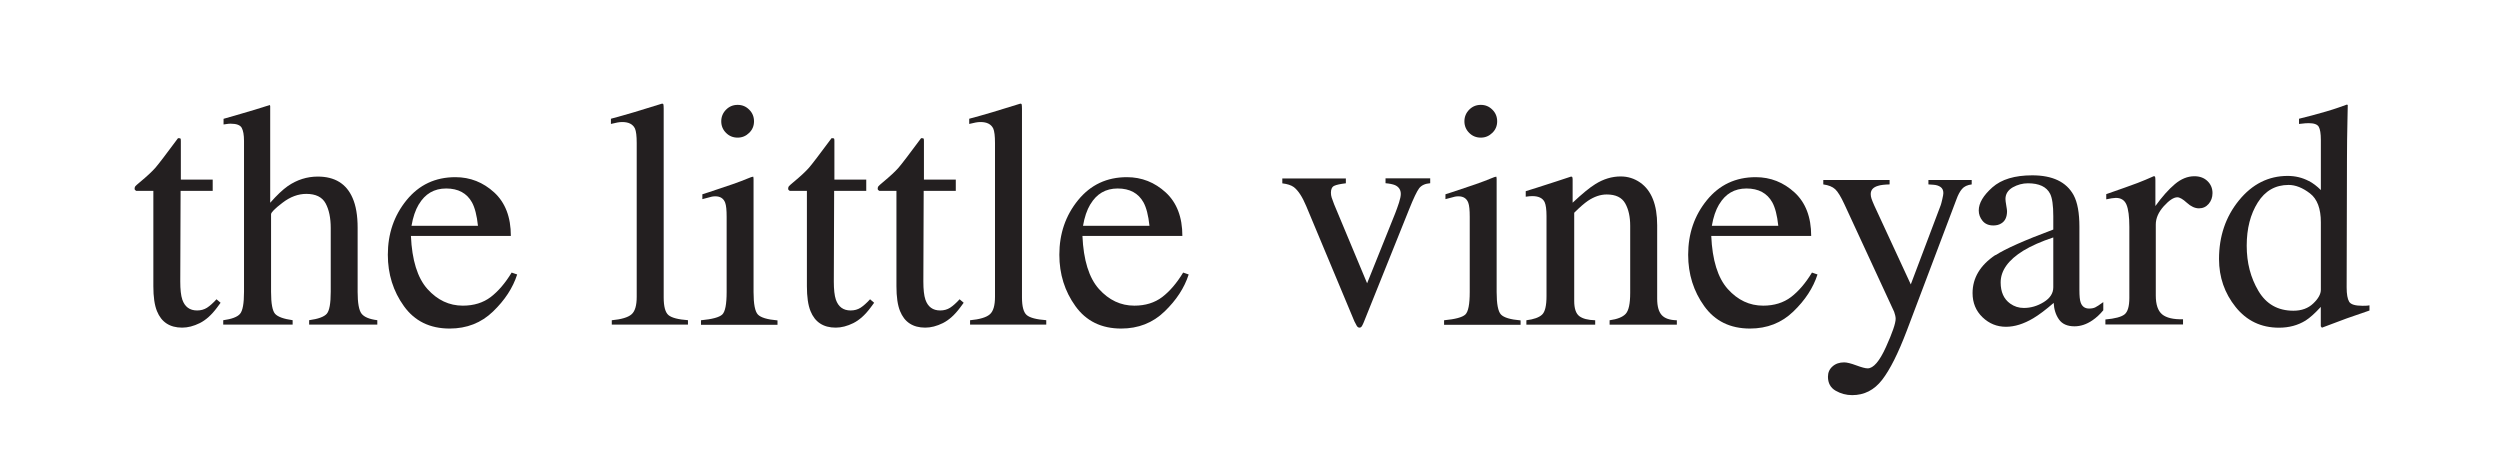 <svg xmlns="http://www.w3.org/2000/svg" id="Layer_1" viewBox="0 0 380 72"><defs><style>.cls-1{fill:#231f20;stroke-width:0px;}</style></defs><path class="cls-1" d="M32.33,27.29v1.72h-4.88l-.05,13.78c0,1.21.1,2.13.31,2.75.38,1.1,1.13,1.65,2.25,1.65.57,0,1.07-.14,1.5-.41.42-.27.91-.7,1.45-1.29l.62.53-.53.72c-.83,1.12-1.71,1.91-2.63,2.37-.93.46-1.82.69-2.68.69-1.88,0-3.16-.84-3.83-2.51-.37-.91-.55-2.17-.55-3.78v-14.5h-2.61c-.08-.05-.14-.1-.18-.14-.04-.05-.06-.11-.06-.19,0-.16.04-.28.11-.37.07-.09.3-.29.68-.61,1.1-.91,1.89-1.65,2.38-2.21.49-.57,1.63-2.06,3.43-4.49.21,0,.33.02.37.05.04.03.06.15.06.36v5.89h4.83Z"></path><path class="cls-1" d="M33.91,48.68c1.31-.18,2.17-.5,2.57-.97.41-.47.61-1.58.61-3.34v-22.97c0-.89-.12-1.55-.35-1.97-.23-.42-.79-.63-1.69-.63-.18,0-.35.01-.51.04-.17.02-.35.05-.56.08v-.86c.7-.21,1.57-.46,2.6-.75,1.03-.29,1.74-.51,2.14-.63l2.3-.72.05.17v14.69c1.01-1.15,1.9-1.99,2.68-2.54,1.4-.96,2.92-1.44,4.55-1.44,2.58,0,4.35,1.08,5.29,3.25.51,1.15.77,2.66.77,4.52v9.76c0,1.69.2,2.79.59,3.3.39.51,1.19.85,2.4,1v.67h-10.36v-.67c1.39-.19,2.28-.52,2.68-.98.4-.46.6-1.57.6-3.33v-9.69c0-1.55-.26-2.8-.78-3.76s-1.5-1.44-2.93-1.44c-1.24,0-2.45.45-3.61,1.34-1.17.89-1.75,1.48-1.75,1.75v11.8c0,1.79.21,2.9.62,3.35.42.45,1.3.77,2.66.96v.67h-10.55v-.67Z"></path><path class="cls-1" d="M75.11,29.24c1.69,1.55,2.54,3.76,2.54,6.62h-15.19c.16,3.69,1,6.38,2.51,8.07,1.52,1.69,3.31,2.53,5.38,2.53,1.68,0,3.09-.44,4.24-1.31,1.15-.88,2.21-2.12,3.18-3.72l.84.29c-.65,2.03-1.88,3.91-3.67,5.63-1.79,1.73-3.99,2.59-6.59,2.59-3,0-5.32-1.13-6.95-3.4-1.63-2.26-2.45-4.87-2.45-7.82,0-3.21.95-5.97,2.85-8.3,1.9-2.33,4.37-3.49,7.42-3.49,2.25,0,4.22.78,5.91,2.33ZM63.65,31.07c-.51.86-.88,1.95-1.1,3.25h10.1c-.17-1.59-.48-2.78-.91-3.56-.78-1.4-2.09-2.11-3.92-2.11s-3.21.81-4.16,2.42Z"></path><path class="cls-1" d="M92.98,48.68c1.48-.14,2.49-.44,3.01-.9.53-.45.79-1.34.79-2.67v-23.38c0-1.05-.09-1.78-.26-2.18-.32-.67-.96-1-1.94-1-.22,0-.47.02-.73.07-.26.05-.59.12-.99.22v-.79c2.15-.57,4.75-1.34,7.78-2.3.11,0,.18.05.2.14.02.1.04.3.04.62v28.69c0,1.39.24,2.28.72,2.69.48.41,1.47.67,2.97.78v.67h-11.58v-.67Z"></path><path class="cls-1" d="M106.55,48.68c1.71-.16,2.78-.45,3.23-.87.45-.42.67-1.57.67-3.43v-11.41c0-1.04-.07-1.75-.22-2.15-.24-.65-.74-.98-1.51-.98-.18,0-.35.02-.51.05-.17.03-.65.16-1.45.38v-.74l1.03-.33c2.79-.91,4.74-1.59,5.84-2.06.45-.19.73-.29.86-.29.03.11.05.23.05.36v17.18c0,1.82.22,2.96.66,3.42.44.46,1.43.76,2.98.89v.67h-11.63v-.67ZM110.35,16.68c.48-.49,1.07-.74,1.77-.74s1.27.24,1.76.73c.49.48.73,1.08.73,1.77s-.24,1.27-.73,1.75c-.49.48-1.07.73-1.76.73s-1.29-.24-1.77-.73c-.48-.48-.72-1.07-.72-1.75s.24-1.27.72-1.76Z"></path><path class="cls-1" d="M131.67,27.29v1.72h-4.88l-.05,13.78c0,1.21.1,2.13.31,2.75.38,1.1,1.13,1.65,2.25,1.65.57,0,1.07-.14,1.5-.41.42-.27.91-.7,1.45-1.29l.62.53-.53.72c-.83,1.12-1.71,1.91-2.63,2.37-.93.46-1.82.69-2.68.69-1.88,0-3.16-.84-3.83-2.51-.37-.91-.55-2.17-.55-3.78v-14.5h-2.61c-.08-.05-.14-.1-.18-.14-.04-.05-.06-.11-.06-.19,0-.16.04-.28.11-.37.07-.09.3-.29.68-.61,1.1-.91,1.89-1.65,2.38-2.21.49-.57,1.63-2.06,3.43-4.49.21,0,.33.02.37.05.04.03.06.15.06.36v5.89h4.83Z"></path><path class="cls-1" d="M145.28,27.29v1.72h-4.88l-.05,13.78c0,1.21.1,2.13.31,2.75.38,1.1,1.13,1.65,2.25,1.65.57,0,1.07-.14,1.5-.41.42-.27.91-.7,1.45-1.29l.62.53-.53.72c-.83,1.12-1.71,1.91-2.63,2.37-.93.46-1.82.69-2.68.69-1.88,0-3.16-.84-3.83-2.51-.37-.91-.55-2.17-.55-3.78v-14.5h-2.61c-.08-.05-.14-.1-.18-.14-.04-.05-.06-.11-.06-.19,0-.16.04-.28.11-.37.07-.09.3-.29.68-.61,1.1-.91,1.89-1.65,2.38-2.21.49-.57,1.63-2.06,3.43-4.49.21,0,.33.02.37.05.04.03.06.15.06.36v5.89h4.83Z"></path><path class="cls-1" d="M147.44,48.68c1.48-.14,2.49-.44,3.01-.9.53-.45.79-1.34.79-2.67v-23.38c0-1.05-.09-1.78-.26-2.18-.32-.67-.96-1-1.94-1-.22,0-.47.02-.73.07-.26.05-.59.12-.99.22v-.79c2.15-.57,4.75-1.34,7.78-2.3.11,0,.18.05.2.14.02.1.04.3.04.62v28.69c0,1.39.24,2.28.72,2.69.48.41,1.47.67,2.97.78v.67h-11.58v-.67Z"></path><path class="cls-1" d="M177.18,29.24c1.69,1.55,2.54,3.76,2.54,6.62h-15.19c.16,3.69,1,6.38,2.51,8.07,1.52,1.69,3.31,2.53,5.38,2.53,1.68,0,3.09-.44,4.24-1.31,1.15-.88,2.21-2.12,3.18-3.72l.84.29c-.65,2.03-1.88,3.91-3.67,5.63-1.79,1.73-3.99,2.59-6.59,2.59-3,0-5.32-1.13-6.95-3.4-1.63-2.26-2.45-4.87-2.45-7.82,0-3.21.95-5.97,2.85-8.3,1.9-2.33,4.37-3.49,7.42-3.49,2.25,0,4.22.78,5.91,2.33ZM165.72,31.07c-.51.86-.88,1.95-1.1,3.25h10.1c-.17-1.59-.48-2.78-.91-3.56-.78-1.4-2.09-2.11-3.92-2.11s-3.21.81-4.16,2.42Z"></path><path class="cls-1" d="M204.57,27.12v.74c-.83.1-1.42.22-1.76.38-.34.16-.51.51-.51,1.05,0,.26.04.5.11.73.07.23.2.57.37,1.02l5.02,12.02,4.26-10.61c.21-.53.4-1.08.59-1.65.18-.57.27-1.01.27-1.32,0-.62-.29-1.07-.88-1.34-.35-.14-.83-.24-1.44-.29v-.74h6.79v.74c-.78.06-1.34.32-1.69.78-.34.46-.84,1.5-1.5,3.15l-6.92,17.23c-.13.3-.23.51-.31.62-.08.11-.19.17-.33.17-.16,0-.3-.09-.41-.27-.11-.18-.23-.41-.36-.68l-7.32-17.51c-.59-1.42-1.22-2.38-1.89-2.9-.4-.29-.98-.48-1.75-.57v-.74h9.64Z"></path><path class="cls-1" d="M219.5,48.68c1.71-.16,2.78-.45,3.23-.87.45-.42.67-1.57.67-3.43v-11.41c0-1.04-.07-1.75-.22-2.15-.24-.65-.74-.98-1.51-.98-.18,0-.35.02-.51.05-.17.03-.65.16-1.45.38v-.74l1.03-.33c2.79-.91,4.74-1.59,5.84-2.06.45-.19.73-.29.86-.29.03.11.05.23.05.36v17.18c0,1.82.22,2.96.66,3.42.44.46,1.43.76,2.98.89v.67h-11.63v-.67ZM223.31,16.68c.48-.49,1.07-.74,1.77-.74s1.27.24,1.76.73c.49.48.73,1.08.73,1.77s-.24,1.27-.73,1.75c-.49.48-1.07.73-1.76.73s-1.29-.24-1.77-.73c-.48-.48-.72-1.07-.72-1.75s.24-1.27.72-1.76Z"></path><path class="cls-1" d="M232.01,48.68c1.13-.14,1.93-.43,2.38-.85.46-.42.68-1.37.68-2.83v-12.15c0-1.01-.1-1.72-.29-2.14-.3-.6-.92-.9-1.87-.9-.14,0-.29,0-.44.02-.15.02-.34.04-.56.07v-.84c.65-.19,2.2-.69,4.64-1.48l2.25-.74c.11,0,.18.04.2.12.02.08.04.19.04.33v3.52c1.46-1.37,2.61-2.31,3.44-2.82,1.24-.78,2.53-1.17,3.87-1.17,1.08,0,2.07.31,2.96.93,1.72,1.21,2.58,3.37,2.58,6.48v11.17c0,1.15.23,1.98.69,2.49.46.51,1.23.77,2.3.79v.67h-10.22v-.67c1.16-.16,1.98-.48,2.44-.97.46-.49.69-1.54.69-3.17v-10.22c0-1.37-.25-2.51-.76-3.41-.51-.9-1.44-1.35-2.81-1.35-.94,0-1.89.32-2.85.96-.54.37-1.24.97-2.09,1.82v13.4c0,1.15.26,1.92.77,2.31.51.39,1.32.6,2.42.63v.67h-10.46v-.67Z"></path><path class="cls-1" d="M272.76,29.24c1.69,1.55,2.54,3.76,2.54,6.62h-15.19c.16,3.69,1,6.38,2.51,8.07,1.52,1.69,3.31,2.53,5.38,2.53,1.68,0,3.09-.44,4.24-1.31,1.15-.88,2.21-2.12,3.18-3.72l.84.29c-.65,2.03-1.88,3.91-3.67,5.63-1.79,1.73-3.99,2.59-6.59,2.59-3,0-5.32-1.13-6.95-3.4-1.63-2.26-2.45-4.87-2.45-7.82,0-3.21.95-5.97,2.85-8.3,1.9-2.33,4.37-3.49,7.42-3.49,2.25,0,4.22.78,5.91,2.33ZM261.3,31.07c-.51.86-.88,1.95-1.1,3.25h10.1c-.17-1.59-.48-2.78-.91-3.56-.78-1.4-2.09-2.11-3.92-2.11s-3.21.81-4.16,2.42Z"></path><path class="cls-1" d="M277.12,27.36h10.1v.67c-.8.02-1.39.09-1.77.22-.73.21-1.1.63-1.1,1.25,0,.23.04.46.12.7.08.24.22.59.43,1.06l5.54,11.97,4.56-12.07c.05-.13.12-.42.23-.88s.16-.77.16-.93c0-.42-.14-.73-.43-.93-.29-.2-.65-.31-1.1-.34l-.74-.05v-.67h6.58v.67c-.65.08-1.15.31-1.47.69-.33.38-.61.91-.85,1.58l-7.54,19.95c-1.31,3.45-2.56,5.94-3.76,7.49s-2.71,2.32-4.55,2.32c-.89,0-1.73-.22-2.51-.67-.78-.45-1.17-1.16-1.17-2.13,0-.64.23-1.16.7-1.57.46-.41,1.05-.61,1.76-.61.41,0,1.02.15,1.83.45s1.39.46,1.74.46c.88,0,1.81-1.08,2.79-3.25.98-2.17,1.47-3.6,1.47-4.29,0-.14-.02-.31-.07-.52-.05-.2-.1-.39-.16-.54l-7.54-16.3c-.54-1.18-1.02-1.96-1.42-2.33-.41-.38-1.01-.62-1.81-.73v-.67Z"></path><path class="cls-1" d="M303.32,38.79c1.47-.96,4.39-2.26,8.78-3.9v-2.03c0-1.63-.16-2.76-.48-3.4-.54-1.07-1.67-1.6-3.37-1.6-.81,0-1.59.21-2.32.62-.73.43-1.1,1.02-1.1,1.77,0,.19.04.51.12.97.08.46.12.75.12.87,0,.89-.29,1.52-.88,1.87-.33.21-.73.31-1.2.31-.72,0-1.27-.24-1.65-.71-.38-.47-.57-.99-.57-1.57,0-1.12.69-2.28,2.07-3.51,1.38-1.22,3.4-1.83,6.06-1.83,3.09,0,5.19,1,6.29,3.01.59,1.1.88,2.7.88,4.81v9.59c0,.93.06,1.56.19,1.91.21.62.64.93,1.29.93.37,0,.67-.06.91-.17.24-.11.65-.38,1.24-.81v1.24c-.51.62-1.06,1.13-1.65,1.53-.89.61-1.8.91-2.73.91-1.08,0-1.87-.35-2.36-1.05-.49-.7-.75-1.54-.8-2.51-1.21,1.05-2.25,1.83-3.11,2.34-1.45.86-2.83,1.29-4.14,1.29-1.37,0-2.56-.48-3.57-1.45-1-.96-1.51-2.19-1.51-3.67,0-2.31,1.16-4.24,3.47-5.79ZM312.1,36.09c-1.83.61-3.35,1.28-4.55,2.01-2.3,1.42-3.45,3.03-3.45,4.83,0,1.45.48,2.52,1.44,3.21.62.45,1.32.67,2.08.67,1.05,0,2.06-.29,3.03-.89.96-.59,1.45-1.34,1.45-2.25v-7.58Z"></path><path class="cls-1" d="M320.02,48.56c1.47-.13,2.44-.39,2.92-.78.48-.39.72-1.22.72-2.5v-10.79c0-1.58-.15-2.71-.44-3.39-.29-.68-.83-1.02-1.61-1.02-.16,0-.37.02-.63.06-.26.04-.54.09-.83.16v-.79c.91-.32,1.84-.65,2.79-.98s1.61-.57,1.98-.72c.79-.3,1.61-.65,2.46-1.03.11,0,.18.04.2.12.02.08.04.25.04.5v3.92c1.02-1.42,2.01-2.53,2.96-3.33.95-.8,1.94-1.2,2.96-1.2.82,0,1.48.24,1.99.73.51.49.77,1.1.77,1.83,0,.65-.2,1.2-.59,1.65-.39.45-.88.67-1.47.67s-1.22-.28-1.83-.84c-.61-.56-1.1-.84-1.45-.84-.56,0-1.24.45-2.06,1.35-.81.9-1.22,1.83-1.22,2.79v10.79c0,1.37.32,2.32.96,2.86.64.53,1.7.79,3.18.75v.79h-11.8v-.79Z"></path><path class="cls-1" d="M350.93,27.5c.64.33,1.25.8,1.84,1.39v-7.61c0-.97-.11-1.64-.32-2.01-.21-.37-.73-.55-1.54-.55-.19,0-.36,0-.5.02-.14.02-.46.05-.96.1v-.79l1.96-.5c.72-.19,1.44-.39,2.15-.6.72-.21,1.35-.41,1.89-.6.25-.08.68-.23,1.27-.45l.14.05-.05,2.51c-.02.91-.03,1.85-.05,2.81-.02.97-.02,1.92-.02,2.86l-.05,19.55c0,1.04.13,1.76.38,2.18.25.42.93.62,2.03.62.18,0,.35,0,.53-.01.17,0,.35-.03.53-.06v.79c-.1.03-1.25.43-3.47,1.2l-3.76,1.41-.17-.22v-2.94c-.89.97-1.67,1.67-2.32,2.08-1.17.72-2.51,1.08-4.04,1.08-2.71,0-4.91-1.05-6.59-3.15-1.68-2.1-2.52-4.53-2.52-7.29,0-3.46,1.01-6.43,3.03-8.91,2.02-2.48,4.49-3.72,7.4-3.72,1.17,0,2.23.26,3.21.77ZM351.62,46.12c.77-.73,1.15-1.43,1.15-2.08v-10.26c0-2.07-.55-3.54-1.66-4.39-1.11-.85-2.19-1.28-3.24-1.28-2.01,0-3.57.89-4.69,2.67-1.12,1.78-1.68,3.97-1.68,6.57s.59,4.86,1.78,6.87c1.19,2.01,2.96,3.01,5.32,3.01,1.24,0,2.25-.37,3.01-1.1Z"></path></svg>